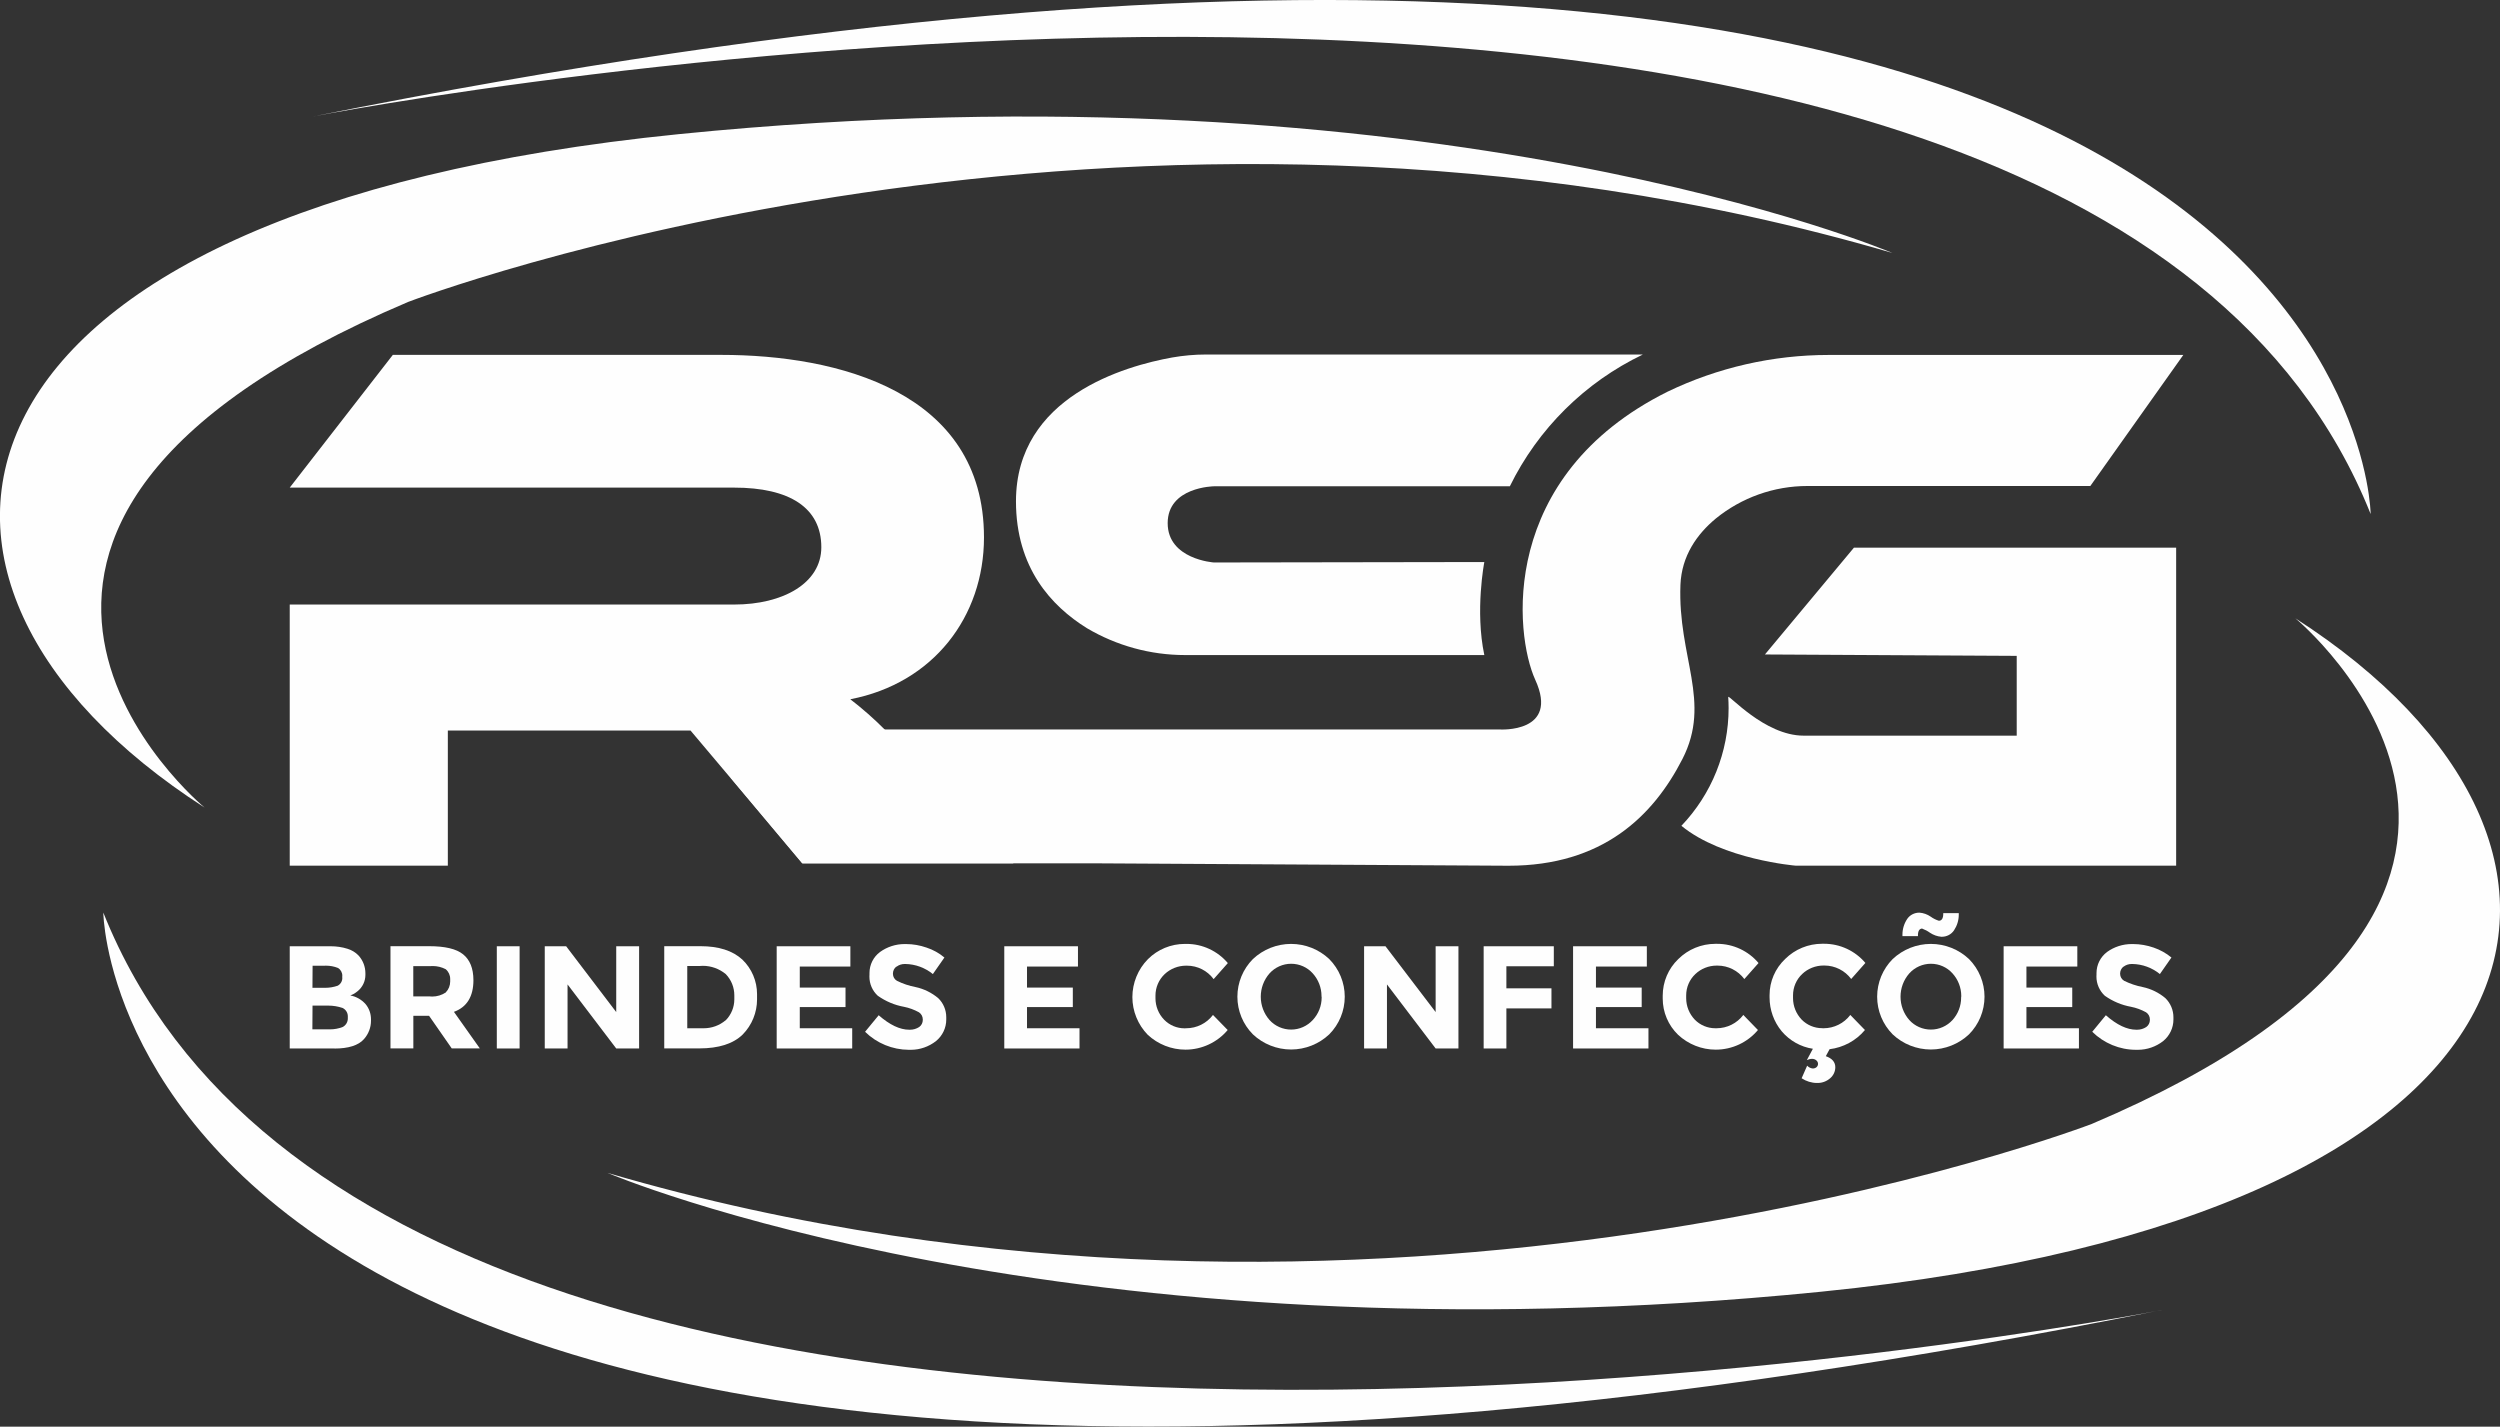 <svg xmlns="http://www.w3.org/2000/svg" id="uuid-13654283-303a-427f-a377-78e190f366b4" width="339.97" height="194.01" viewBox="0 0 339.97 194.01"><rect x="0" y="0" width="339.97" height="194.01" fill="#333333" stroke="none"/><defs><style>.uuid-6ff30cb5-d9ac-463e-9284-15a24cff869f{fill:#fefefe;}</style></defs><g id="uuid-0dd7b2d3-bb76-4bab-931a-733c5902b602"><path class="uuid-6ff30cb5-d9ac-463e-9284-15a24cff869f" d="m45.49,142.58h-6.09v-13.9h5.42c.05,0,.11,0,.16,0,.77,0,1.54.11,2.27.34.57.17,1.1.49,1.51.92.6.66.93,1.52.93,2.41h0c0,.09,0,.16,0,.23,0,.86-.39,1.67-1.06,2.21-.15.13-.32.24-.49.35l-.5.23c.8.15,1.52.56,2.06,1.16.49.58.75,1.32.75,2.08,0,.04,0,.08,0,.12,0,.02,0,.05,0,.08,0,.92-.34,1.8-.95,2.49-.75.86-2.12,1.29-4.02,1.29h0Zm-3-8.25h1.5c.09,0,.18,0,.26,0,.56,0,1.13-.1,1.66-.28.39-.2.64-.6.64-1.04,0-.05,0-.1-.01-.16,0-.06.01-.11.01-.17,0-.43-.22-.83-.59-1.05-.52-.21-1.08-.31-1.64-.31-.1,0-.21,0-.31.01h-1.5s-.02,3-.02,3Zm0,5.65h2.14c.09,0,.18,0,.26,0,.59,0,1.18-.11,1.73-.33.42-.23.68-.67.68-1.15,0-.05,0-.1,0-.15,0-.05,0-.1,0-.15,0-.48-.28-.92-.71-1.13-.62-.21-1.28-.32-1.94-.32-.1,0-.21,0-.31,0h-1.84l-.02,3.2h0Z"></path><path class="uuid-6ff30cb5-d9ac-463e-9284-15a24cff869f" d="m64.38,133.29c0,2.22-.88,3.66-2.65,4.31l3.52,4.97h-3.82l-3.08-4.43h-2.14v4.43h-3.11v-13.9h5.25c2.16,0,3.7.36,4.62,1.1s1.41,1.9,1.41,3.52Zm-3.75,1.65c.38-.39.59-.92.59-1.46,0-.06,0-.12,0-.18,0-.06,0-.12,0-.18,0-.51-.22-.99-.61-1.32-.54-.28-1.14-.43-1.75-.43-.11,0-.22,0-.33.01h-2.33v4.12h2.25c.11,0,.22.02.32.02.67,0,1.32-.2,1.87-.57h0s0,0,0,0Z"></path><polygon class="uuid-6ff30cb5-d9ac-463e-9284-15a24cff869f" points="67.56 128.68 70.66 128.68 70.66 142.58 67.56 142.58 67.56 128.68"></polygon><polygon class="uuid-6ff30cb5-d9ac-463e-9284-15a24cff869f" points="83.8 128.68 86.91 128.68 86.91 142.58 83.8 142.58 77.18 133.87 77.18 142.58 74.08 142.58 74.08 128.68 76.99 128.68 83.8 137.63 83.8 128.68"></polygon><path class="uuid-6ff30cb5-d9ac-463e-9284-15a24cff869f" d="m100.95,130.49c1.28,1.23,2,2.93,2,4.7,0,.12,0,.24,0,.36,0,.12,0,.24,0,.36,0,1.78-.7,3.5-1.95,4.77-1.29,1.26-3.26,1.89-5.91,1.89h-4.76v-13.9h4.93c2.47,0,4.36.6,5.69,1.82h0Zm-2.25,8.25c.74-.76,1.16-1.78,1.16-2.84,0-.09,0-.19,0-.28,0-.09,0-.18,0-.27,0-1.07-.41-2.1-1.16-2.88-.88-.73-1.98-1.13-3.12-1.13-.13,0-.26,0-.39.02h-1.73v8.47h1.97c.09,0,.19,0,.28,0,1.08,0,2.13-.38,2.96-1.08h.03s0-.01,0-.01Z"></path><polygon class="uuid-6ff30cb5-d9ac-463e-9284-15a24cff869f" points="115.64 128.68 115.64 131.44 108.76 131.44 108.76 134.3 114.98 134.3 114.98 136.95 108.76 136.95 108.76 139.83 115.89 139.83 115.89 142.58 105.62 142.58 105.62 128.68 115.64 128.68"></polygon><path class="uuid-6ff30cb5-d9ac-463e-9284-15a24cff869f" d="m121.88,131.45c-.28.23-.45.57-.45.93,0,.01,0,.03,0,.04v.02c0,.39.21.75.55.94.8.4,1.65.68,2.53.85,1.13.24,2.18.76,3.07,1.5.71.68,1.1,1.62,1.1,2.6,0,.08,0,.16,0,.25,0,.02,0,.05,0,.07,0,1.14-.52,2.21-1.4,2.93-.98.76-2.18,1.18-3.42,1.18-.09,0-.18,0-.27,0-2.23-.01-4.36-.89-5.95-2.45l1.85-2.25c1.5,1.31,2.88,1.97,4.16,1.97.04,0,.07,0,.11,0,.44,0,.87-.13,1.24-.37.31-.22.49-.58.49-.96,0-.01,0-.02,0-.04,0,0,0-.02,0-.03,0-.39-.19-.75-.52-.97-.64-.35-1.33-.61-2.05-.75-1.28-.23-2.49-.75-3.55-1.5-.73-.67-1.14-1.61-1.14-2.6,0-.1,0-.2.01-.3,0-.06,0-.13,0-.19,0-1.13.53-2.19,1.43-2.86.97-.7,2.14-1.08,3.34-1.08.07,0,.14,0,.21,0,.95,0,1.89.17,2.78.48.89.29,1.71.75,2.43,1.35l-1.57,2.25c-1.06-.86-2.38-1.35-3.75-1.37-.03,0-.06,0-.09,0-.4,0-.8.13-1.12.38h0s0,0,0,0Z"></path><polygon class="uuid-6ff30cb5-d9ac-463e-9284-15a24cff869f" points="146.59 128.68 146.59 131.44 139.66 131.44 139.66 134.3 145.89 134.3 145.89 136.95 139.66 136.95 139.66 139.83 146.8 139.83 146.8 142.58 136.57 142.58 136.57 128.68 146.59 128.68"></polygon><path class="uuid-6ff30cb5-d9ac-463e-9284-15a24cff869f" d="m161.2,139.83s.07,0,.11,0c1.43,0,2.78-.67,3.64-1.81l2,2.05c-1.42,1.69-3.53,2.67-5.74,2.67-1.91,0-3.75-.73-5.14-2.03-1.33-1.37-2.08-3.21-2.08-5.12s.76-3.79,2.12-5.16c1.33-1.33,3.14-2.07,5.02-2.07.04,0,.08,0,.12,0,.04,0,.08,0,.11,0,2.16,0,4.22.96,5.61,2.61l-1.93,2.18c-.85-1.15-2.19-1.83-3.62-1.83h-.04s-.06,0-.09,0c-1.08,0-2.12.41-2.91,1.15-.8.76-1.25,1.81-1.25,2.91,0,.06,0,.12,0,.18,0,.06,0,.13,0,.19,0,1.09.42,2.14,1.18,2.92.73.75,1.73,1.17,2.77,1.17.04,0,.07,0,.11,0h0Z"></path><path class="uuid-6ff30cb5-d9ac-463e-9284-15a24cff869f" d="m180.76,140.66c-1.4,1.32-3.26,2.06-5.19,2.06s-3.79-.74-5.19-2.06c-1.35-1.36-2.11-3.2-2.11-5.12s.76-3.76,2.11-5.12c1.4-1.32,3.26-2.06,5.19-2.06s3.79.74,5.19,2.06c1.35,1.36,2.11,3.2,2.11,5.12s-.76,3.76-2.11,5.12h0s0,0,0,0Zm-1.05-5.11s0-.07,0-.1c0-1.14-.43-2.24-1.19-3.08-.75-.84-1.82-1.31-2.94-1.31s-2.19.48-2.94,1.31c-.77.88-1.19,2-1.19,3.17s.42,2.29,1.19,3.17c.75.83,1.82,1.3,2.94,1.3s2.18-.47,2.94-1.3c.78-.83,1.21-1.93,1.21-3.07,0-.03,0-.06,0-.1h-.01,0Z"></path><polygon class="uuid-6ff30cb5-d9ac-463e-9284-15a24cff869f" points="195.23 128.68 198.33 128.68 198.33 142.58 195.23 142.58 188.61 133.87 188.61 142.58 185.5 142.58 185.5 128.68 188.41 128.68 195.23 137.63 195.23 128.68"></polygon><polygon class="uuid-6ff30cb5-d9ac-463e-9284-15a24cff869f" points="211.3 128.68 211.3 131.4 204.85 131.4 204.85 134.4 210.98 134.4 210.98 137.13 204.85 137.13 204.85 142.58 201.76 142.58 201.76 128.68 211.3 128.68"></polygon><polygon class="uuid-6ff30cb5-d9ac-463e-9284-15a24cff869f" points="223.95 128.68 223.95 131.44 217.03 131.44 217.03 134.3 223.25 134.3 223.25 136.95 217.03 136.95 217.03 139.83 224.17 139.83 224.17 142.58 213.92 142.58 213.92 128.68 223.95 128.68"></polygon><path class="uuid-6ff30cb5-d9ac-463e-9284-15a24cff869f" d="m233.32,139.83s.07,0,.11,0c1.43,0,2.78-.67,3.64-1.81l1.99,2.05c-1.42,1.69-3.52,2.67-5.74,2.67-1.91,0-3.74-.73-5.13-2.03-1.33-1.29-2.08-3.06-2.08-4.92,0-.07,0-.14,0-.21,0-.06,0-.12,0-.18,0-1.88.76-3.68,2.12-4.98,1.34-1.33,3.15-2.07,5.03-2.07.05,0,.1,0,.15,0,.04,0,.08,0,.12,0,2.16,0,4.22.96,5.61,2.61l-1.93,2.18c-.86-1.15-2.21-1.83-3.64-1.83h-.02s-.06,0-.1,0c-1.08,0-2.12.41-2.9,1.15-.8.75-1.25,1.8-1.25,2.9,0,.06,0,.12,0,.19,0,.06,0,.13,0,.19,0,1.09.42,2.13,1.17,2.92.73.75,1.74,1.17,2.78,1.17.02,0,.04,0,.06,0h0s0,0,0,0Z"></path><path class="uuid-6ff30cb5-d9ac-463e-9284-15a24cff869f" d="m247.87,139.83s.07,0,.11,0c1.43,0,2.78-.67,3.64-1.81l1.99,2.05c-1.21,1.45-2.94,2.38-4.81,2.61l-.51.95c.85.29,1.29.8,1.29,1.5,0,.58-.26,1.13-.7,1.5-.47.41-1.07.64-1.69.64-.03,0-.06,0-.1,0-.74,0-1.47-.23-2.09-.64l.75-1.71c.2.21.46.35.75.38.01,0,.02,0,.04,0,.18,0,.35-.06.49-.18.12-.11.2-.27.2-.44h0c0-.2-.09-.37-.24-.49-.15-.13-.35-.2-.55-.2,0,0-.01,0-.02,0-.24,0-.48.07-.71.17l.82-1.54c-1.65-.25-3.16-1.1-4.24-2.38-1.07-1.29-1.65-2.92-1.65-4.6,0-.08,0-.17,0-.25,0-.02,0-.04,0-.07,0-1.86.77-3.63,2.12-4.91,1.34-1.33,3.15-2.07,5.03-2.07.05,0,.1,0,.15,0,.04,0,.08,0,.12,0,2.16,0,4.22.96,5.61,2.61l-1.93,2.18c-.86-1.15-2.21-1.83-3.64-1.83h-.02s-.06,0-.1,0c-1.08,0-2.12.41-2.9,1.15-.8.75-1.25,1.8-1.25,2.9,0,.06,0,.12,0,.19,0,.06,0,.13,0,.19,0,1.09.42,2.13,1.17,2.92.73.75,1.74,1.17,2.78,1.17.03,0,.06,0,.09,0h0Z"></path><path class="uuid-6ff30cb5-d9ac-463e-9284-15a24cff869f" d="m267.76,140.66c-1.4,1.32-3.26,2.06-5.19,2.06s-3.79-.74-5.19-2.06c-1.35-1.36-2.11-3.2-2.11-5.12s.76-3.76,2.11-5.12c1.4-1.32,3.26-2.06,5.19-2.06s3.79.74,5.19,2.06c1.35,1.36,2.11,3.2,2.11,5.12s-.76,3.76-2.11,5.12h0s0,0,0,0Zm-1.05-5.11s0-.07,0-.1c0-1.14-.43-2.24-1.19-3.08-.75-.84-1.82-1.31-2.94-1.31s-2.19.48-2.94,1.31c-.77.88-1.19,2-1.19,3.17s.42,2.29,1.19,3.17c.75.83,1.82,1.3,2.94,1.3s2.18-.47,2.94-1.3c.75-.83,1.17-1.91,1.17-3.03,0-.05,0-.09,0-.14h.02s0,0,0,0Zm-5.29-9.28c-.41,0-.62.34-.6,1.03h-2.11c0-.07,0-.14,0-.21,0-.76.23-1.5.65-2.13.37-.54.99-.85,1.64-.85,0,0,.02,0,.02,0,.55.04,1.08.23,1.54.55.33.24.71.43,1.1.55.41,0,.61-.34.6-1.03h2.11c0,.07,0,.14,0,.21,0,.76-.23,1.5-.65,2.13-.37.55-.99.87-1.66.87-.02,0-.04,0-.06,0-.56-.05-1.09-.24-1.55-.55-.32-.23-.68-.42-1.06-.56h.02Z"></path><polygon class="uuid-6ff30cb5-d9ac-463e-9284-15a24cff869f" points="282.49 128.68 282.49 131.44 275.57 131.44 275.57 134.3 281.8 134.3 281.8 136.95 275.57 136.95 275.57 139.83 282.71 139.83 282.71 142.58 272.47 142.58 272.47 128.68 282.49 128.68"></polygon><path class="uuid-6ff30cb5-d9ac-463e-9284-15a24cff869f" d="m288.76,131.45c-.28.23-.45.57-.45.93,0,.01,0,.03,0,.04h0c0,.4.21.76.55.96.8.39,1.65.68,2.53.85,1.13.24,2.19.76,3.07,1.5.7.68,1.1,1.62,1.1,2.6,0,.08,0,.16,0,.25,0,.02,0,.05,0,.07,0,1.14-.52,2.21-1.4,2.93-.98.76-2.19,1.18-3.43,1.18-.09,0-.18,0-.26,0-2.23,0-4.36-.89-5.95-2.45l1.85-2.25c1.5,1.32,2.88,1.97,4.15,1.97.04,0,.07,0,.11,0,.44,0,.87-.13,1.24-.37.31-.22.49-.58.49-.96,0-.01,0-.02,0-.04,0,0,0-.02,0-.03,0-.39-.19-.75-.52-.97-.64-.35-1.33-.61-2.05-.75-1.28-.23-2.5-.75-3.56-1.5-.72-.67-1.14-1.61-1.14-2.6,0-.1,0-.2.01-.3,0-.06,0-.12,0-.18,0-1.13.53-2.19,1.43-2.87.97-.7,2.14-1.08,3.35-1.08.07,0,.14,0,.2,0,.95,0,1.89.17,2.79.48.88.3,1.71.76,2.42,1.35l-1.57,2.25c-1.06-.86-2.38-1.35-3.75-1.37-.03,0-.06,0-.09,0-.41,0-.8.13-1.12.38h0Z"></path><path class="uuid-6ff30cb5-d9ac-463e-9284-15a24cff869f" d="m296.91,48.26l-12.65,17.83h-38.16c-.1,0-.2,0-.31,0-4.55,0-8.96,1.57-12.48,4.44-2.51,2.09-4.63,5.03-4.79,9-.38,9.86,4.28,15.86.27,23.69s-10.91,14.51-23.65,14.51l-56.63-.33h-39.37l-9.75-11.62,5.05-6.58h99.51s8.15.52,4.83-6.75c-2.81-6.15-5.07-27.7,18-39.19,6.82-3.28,14.32-4.99,21.89-4.99h48.25s0-.01,0-.01Z"></path><path class="uuid-6ff30cb5-d9ac-463e-9284-15a24cff869f" d="m240.01,89l12.1-14.52h43.82v43.24h-51.74s-9.94-.82-15.54-5.42c4.12-4.31,6.42-10.04,6.42-16,0-.5-.02-1.01-.05-1.51-.03-.5,4.91,5.25,10.25,5.25h28.98v-10.85l-34.24-.19Z"></path><path class="uuid-6ff30cb5-d9ac-463e-9284-15a24cff869f" d="m201.85,76.43s-1.28,6.62,0,12.65h-40.38c-.1,0-.22,0-.33,0-4.69,0-9.3-1.27-13.34-3.66-4.82-3-9.64-8.19-9.64-17.25,0-14.25,14.88-18.41,21.26-19.56,1.5-.26,3.03-.4,4.55-.4h59.44c-7.87,3.77-14.25,10.09-18.09,17.92h-40.25s-6.28.08-6.28,5.01,6.28,5.35,6.28,5.35l36.76-.06h0Z"></path><path class="uuid-6ff30cb5-d9ac-463e-9284-15a24cff869f" d="m125.4,104.21c-2.08-2.06-3.71-3.69-5.1-5.01-1.46-1.47-3.03-2.85-4.67-4.11,11.31-2.18,18.18-11.25,18.18-22.01,0-19.85-19.95-24.82-35.72-24.82h-44.67l-14.02,18.05h60.44c7.5,0,11.85,2.71,11.85,8.11,0,4.88-5.2,7.79-11.85,7.79h-60.44v35.51h21.5v-18.38h33l5.43,6.44,9.75,11.62h28.73s-12.41-13.19-12.41-13.19h0Z"></path><path class="uuid-6ff30cb5-d9ac-463e-9284-15a24cff869f" d="m27.82,109.82s-45.69-37.61,27.68-68.76c0,0,97.29-37.32,201.84-6.66,0,0-62.08-26.49-165-16.16S-20.2,78.94,27.82,109.82h0Z"></path><path class="uuid-6ff30cb5-d9ac-463e-9284-15a24cff869f" d="m312.14,84.08s45.69,37.6-27.68,68.76c0,0-97.29,37.32-201.84,6.66,0,0,62.08,26.49,165,16.16s112.55-60.7,64.52-91.58h0Z"></path><path class="uuid-6ff30cb5-d9ac-463e-9284-15a24cff869f" d="m42.5,15.85s239.62-46.78,279.88,54.05c0,0-1.07-109.96-279.88-54.05h0Z"></path><path class="uuid-6ff30cb5-d9ac-463e-9284-15a24cff869f" d="m293.92,178.16S54.31,224.95,14.05,124.1c0,0,1.07,109.96,279.88,54.05Z"></path></g></svg>